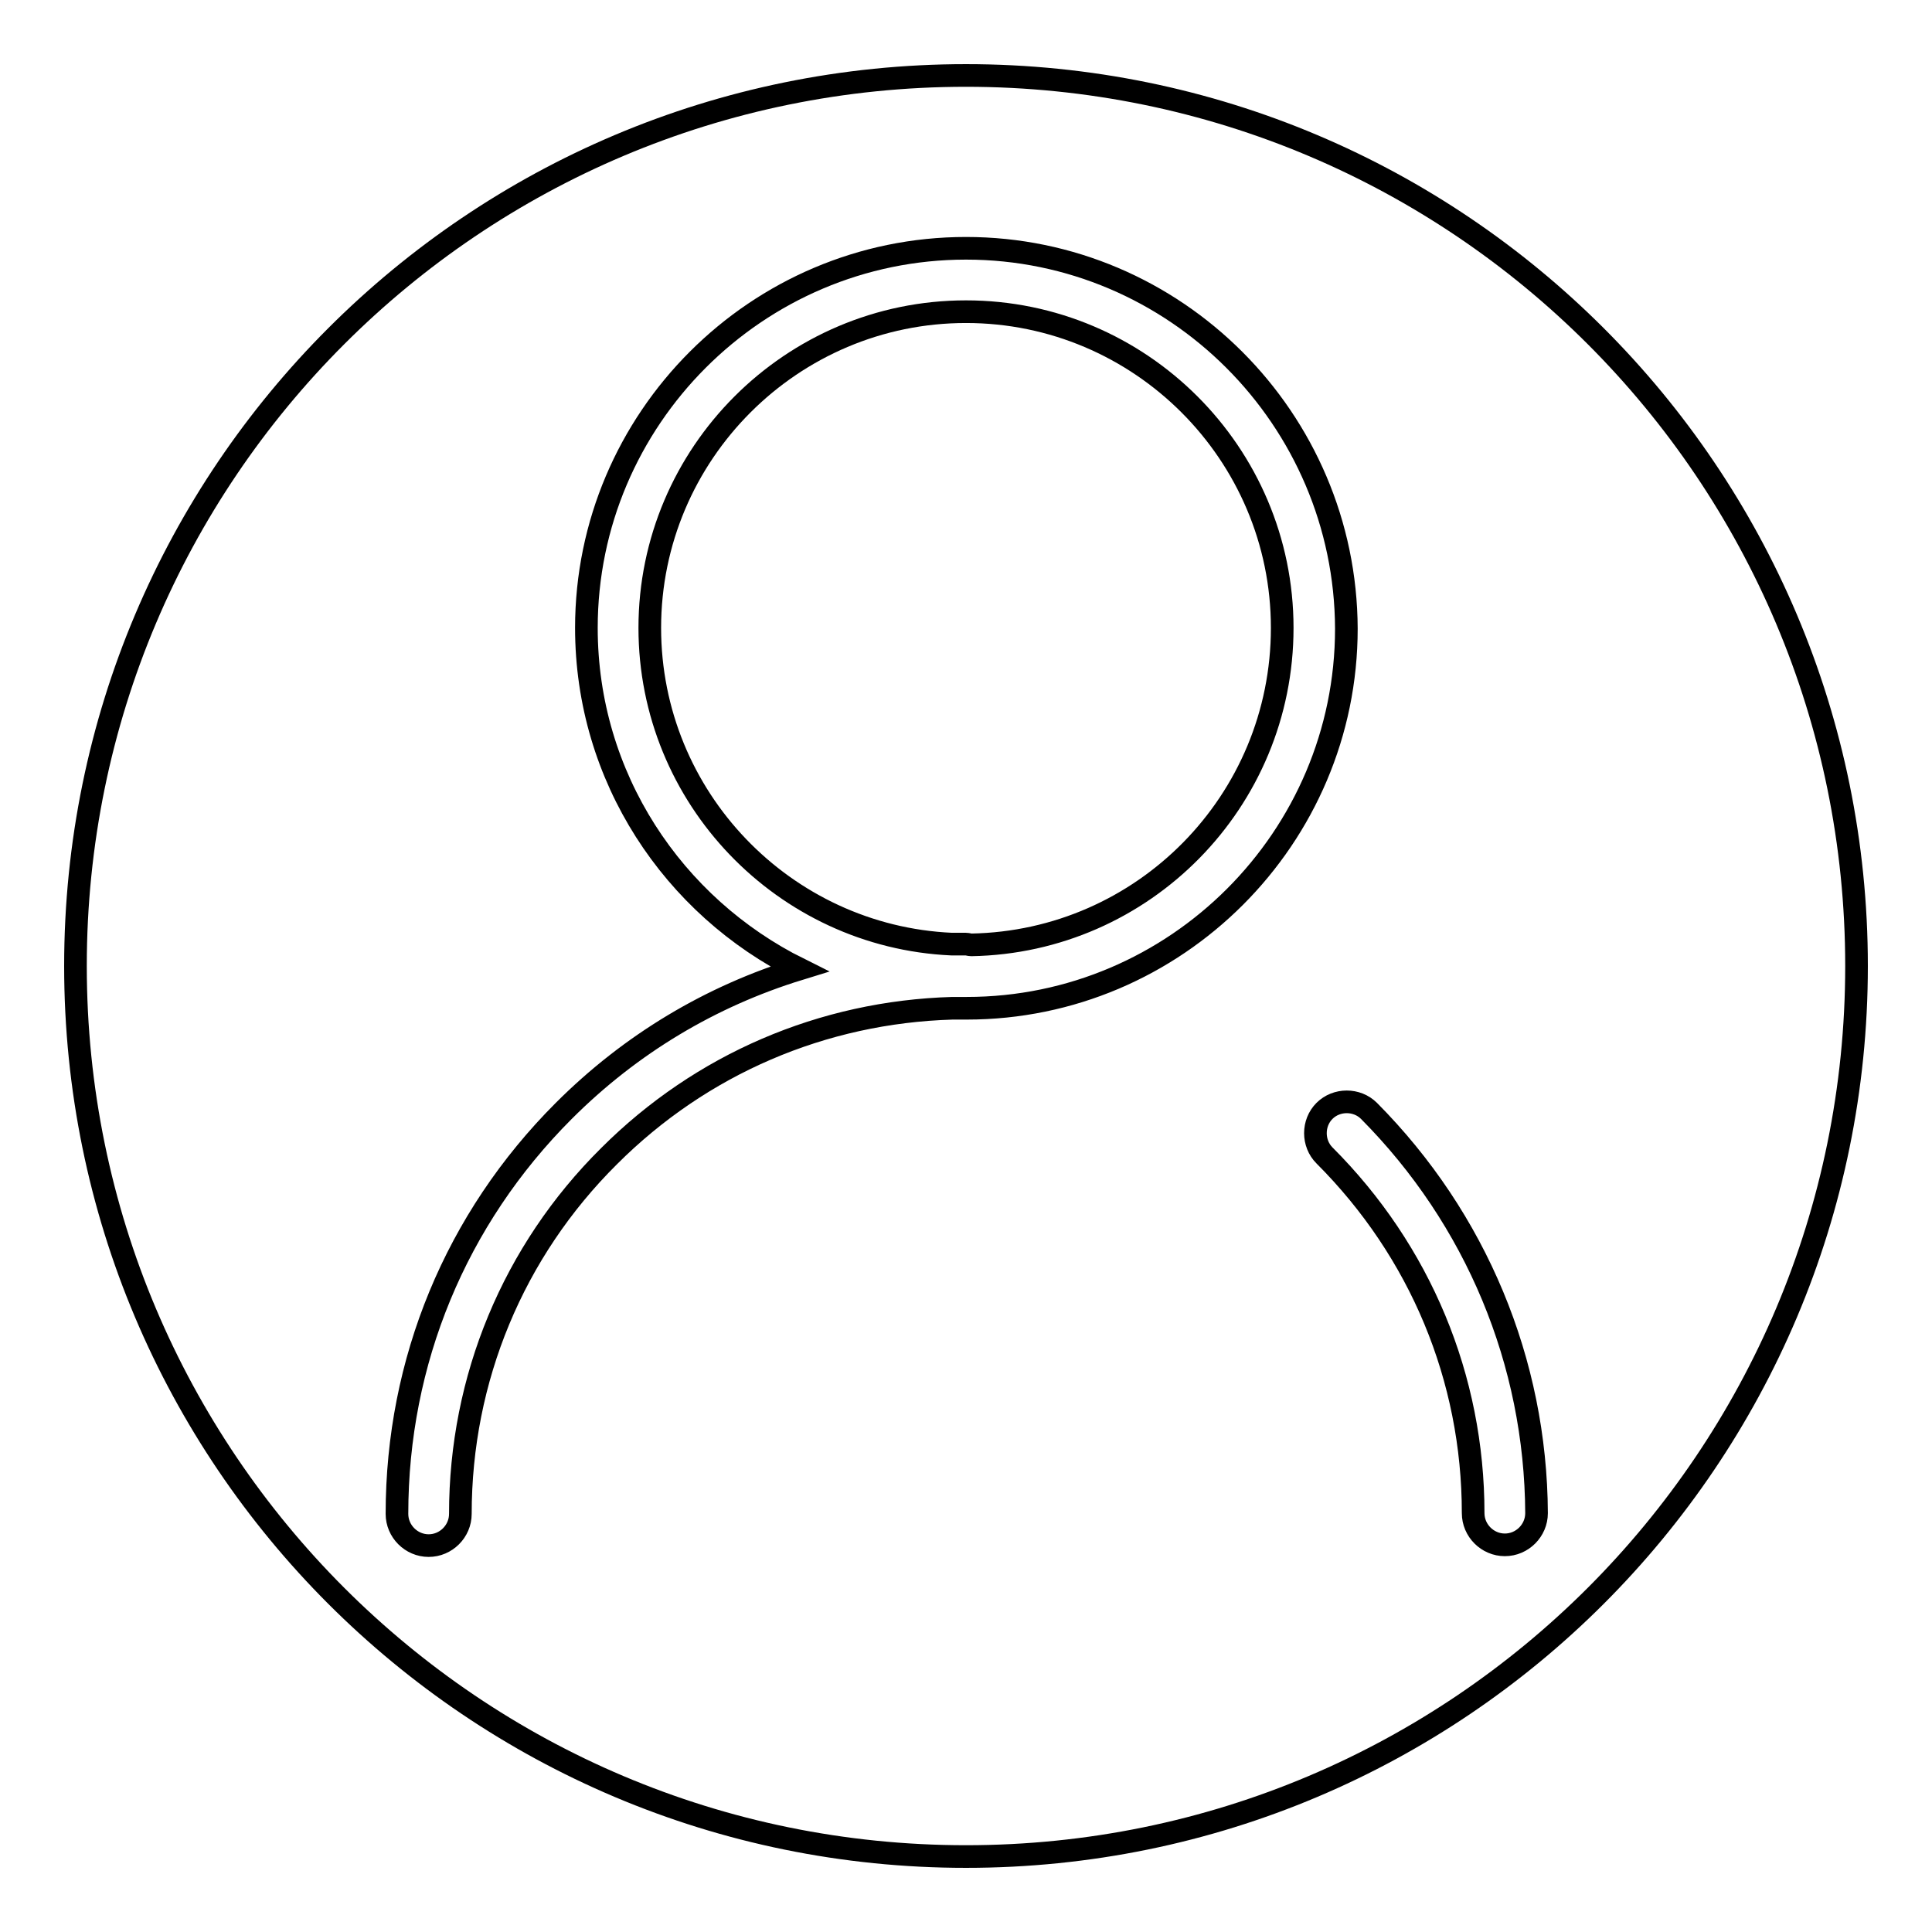 <?xml version="1.0" encoding="utf-8"?>
<!-- Svg Vector Icons : http://www.onlinewebfonts.com/icon -->
<!DOCTYPE svg PUBLIC "-//W3C//DTD SVG 1.1//EN" "http://www.w3.org/Graphics/SVG/1.1/DTD/svg11.dtd">
<svg version="1.1" xmlns="http://www.w3.org/2000/svg" xmlns:xlink="http://www.w3.org/1999/xlink" x="0px" y="0px" viewBox="0 0 256 256" enable-background="new 0 0 256 256" xml:space="preserve">
<g><g><path stroke-width="3" fill-opacity="0" stroke="#000000"  d="M181.4,147.2c-1.6-1.6-4.3-1.6-5.9,0c-1.6,1.6-1.6,4.3,0,5.9c12.7,12.7,19.7,29.5,19.7,47.4c0,2.3,1.9,4.2,4.2,4.2s4.2-1.9,4.2-4.2C203.5,180.5,195.6,161.5,181.4,147.2z M128,32.9c-27.7,0-50.3,22.6-50.3,50.3c0,19.8,11.5,36.9,28.2,45.2c-11.7,3.6-22.3,9.9-31.2,18.8c-14.3,14.3-22.1,33.2-22.1,53.4c0,2.3,1.9,4.2,4.2,4.2c2.3,0,4.2-1.9,4.2-4.2c0-17.9,7-34.8,19.7-47.4c12.2-12.2,28.3-19.1,45.5-19.6c0.6,0,1.3,0,1.9,0c27.7,0,50.3-22.6,50.3-50.3C178.3,55.5,155.7,32.9,128,32.9z M128.7,125.2c-0.2,0-0.5-0.1-0.7-0.1c-0.6,0-1.3,0-1.9,0c-22.2-1-40-19.4-40-41.9c0-23.1,18.8-41.9,41.9-41.9c23.1,0,41.9,18.8,41.9,41.9C169.9,106.2,151.5,124.8,128.7,125.2z"/><path stroke-width="3" fill-opacity="0" stroke="#000000"  d="M10,128c0,65.2,52.8,118,118,118c65.2,0,118-52.8,118-118c0-65.2-52.8-118-118-118C62.8,10,10,62.8,10,128L10,128z"/></g></g>
</svg>